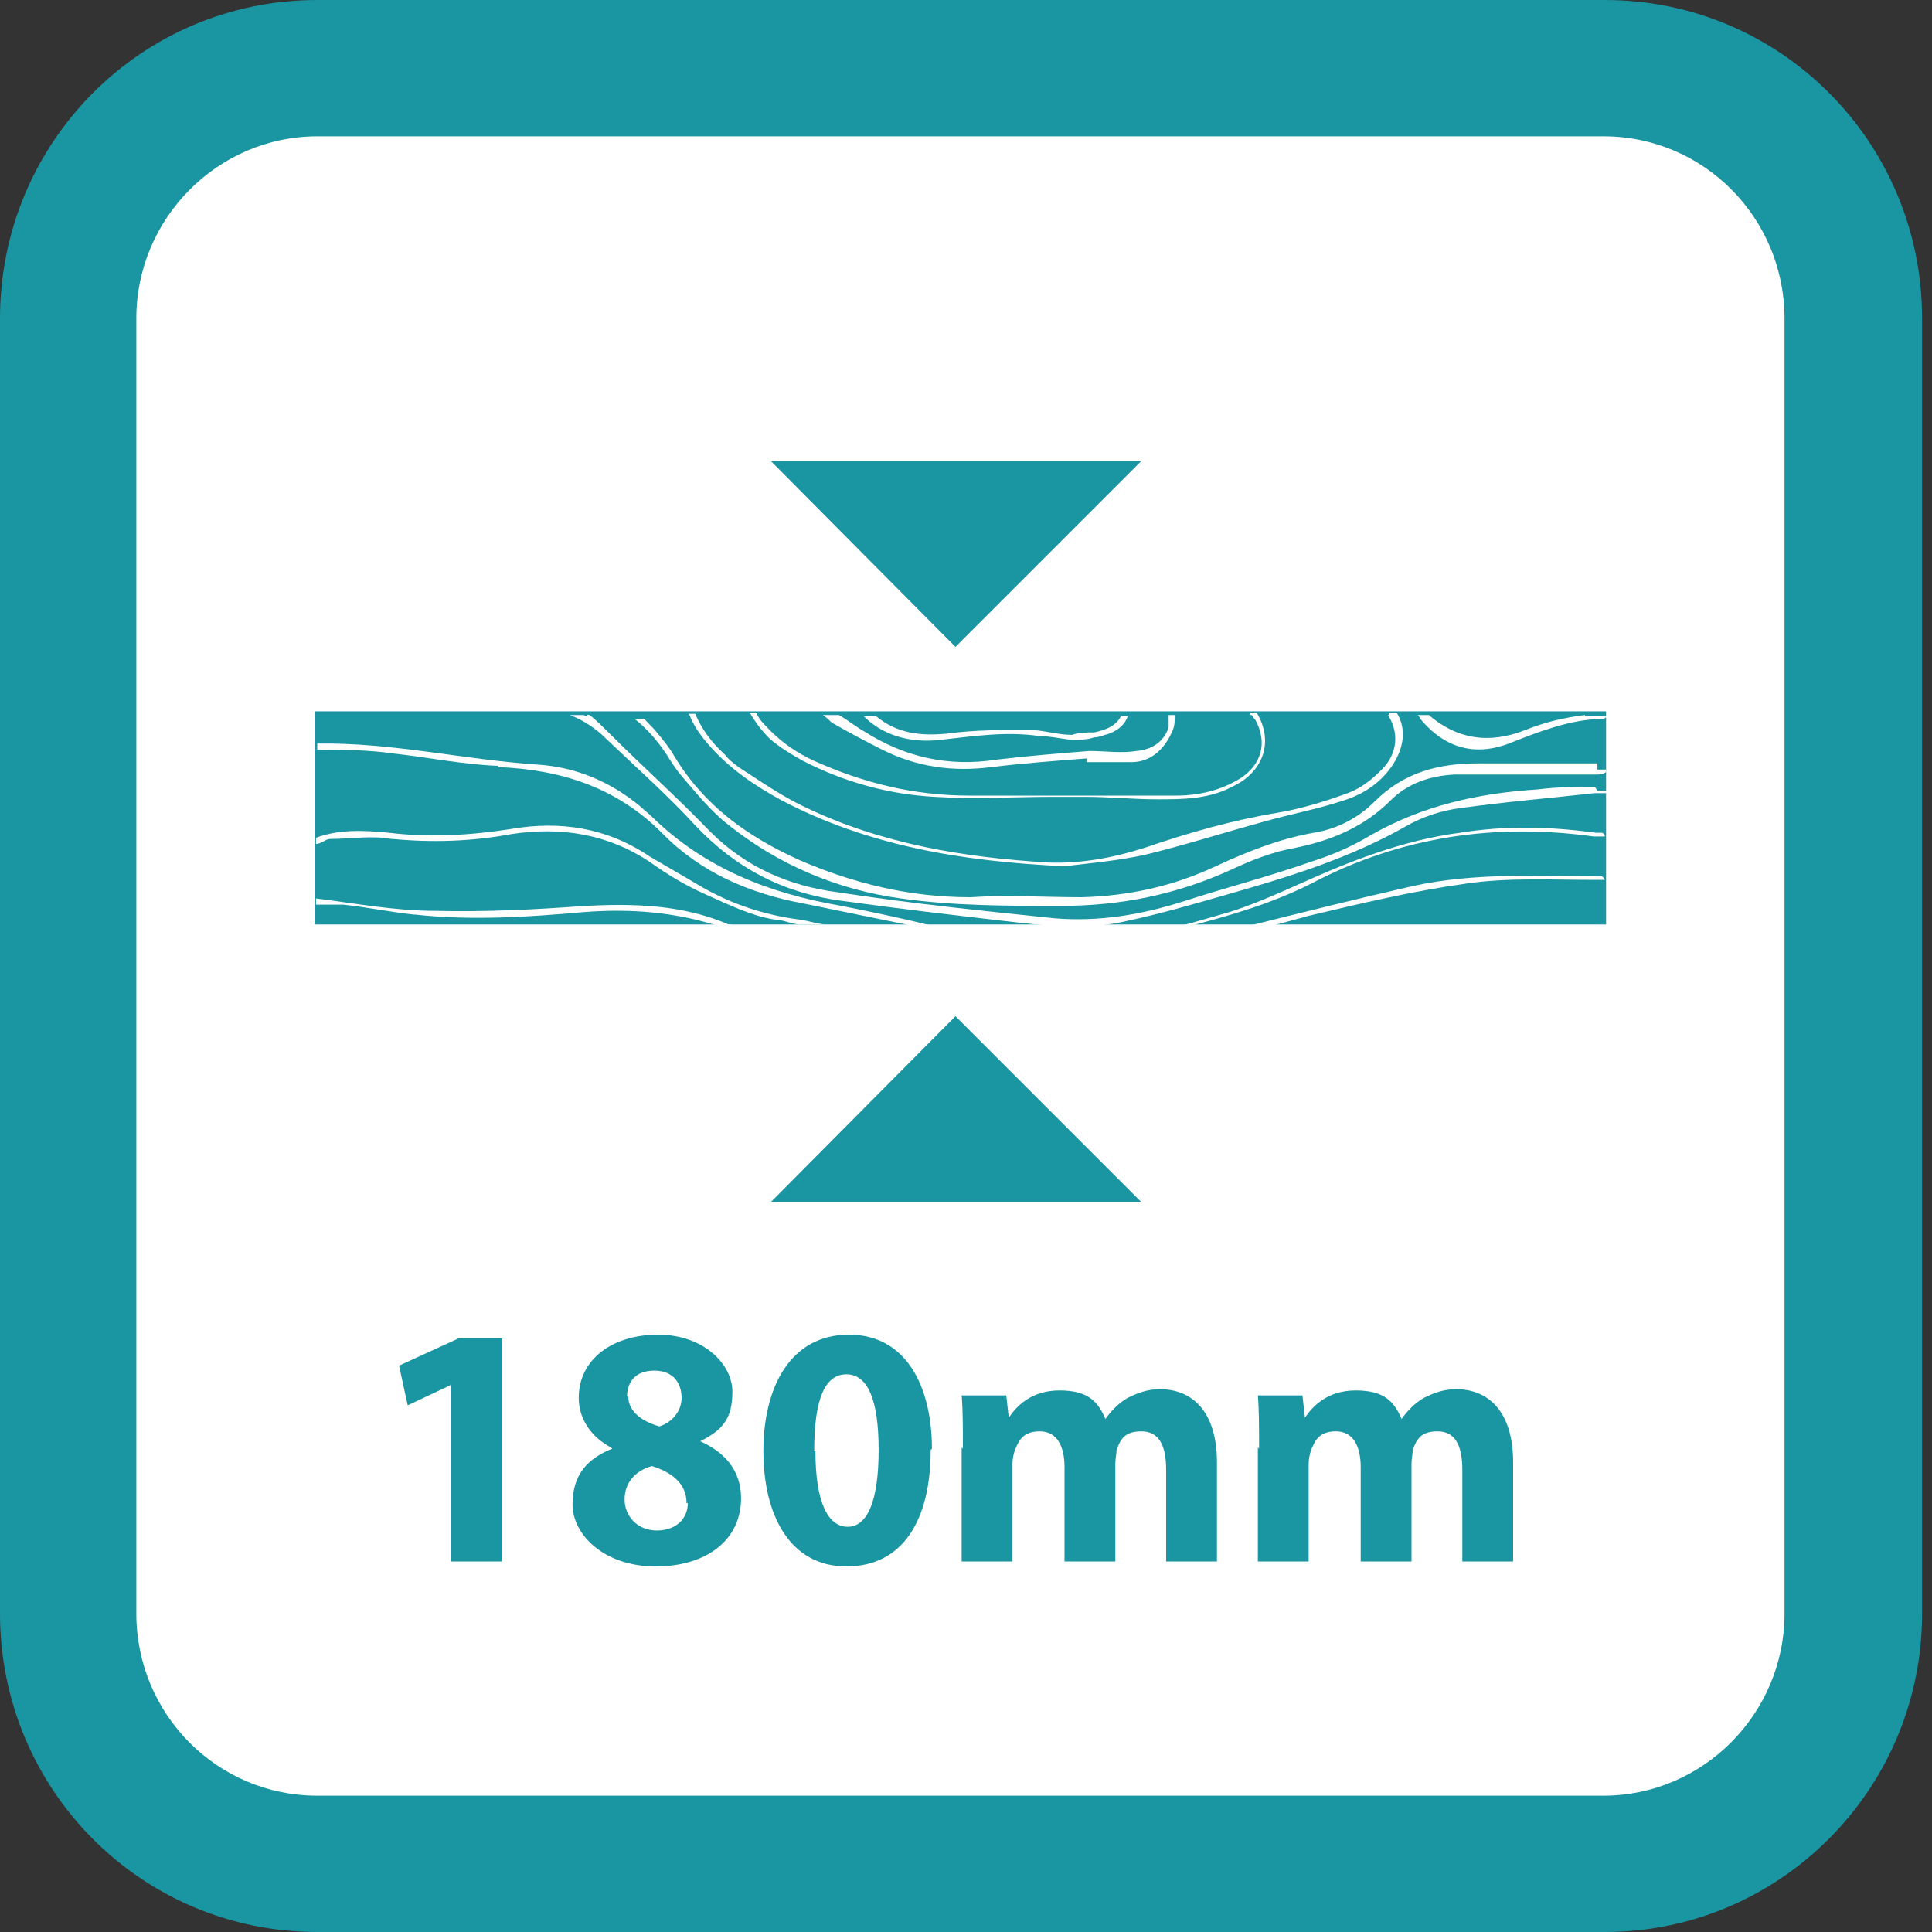 <?xml version="1.0" encoding="UTF-8"?>
<svg id="Layer_1" xmlns="http://www.w3.org/2000/svg" version="1.1" viewBox="0 0 155.9 155.9">
  <rect x="0" y="0" width="155.9" height="155.9" fill="#333333" stroke="none"/>
  <!-- Generator: Adobe Illustrator 29.3.1, SVG Export Plug-In . SVG Version: 2.1.0 Build 151)  -->
  <defs>
    <style>
      .st0 {
        fill: #fff;
      }

      .st1 {
        fill: #1a95a2;
      }
    </style>
  </defs>
  <path class="st0" d="M25.6,150.4c-11.1,0-20.1-9.1-20.1-20.2V25.7C5.5,14.6,14.5,5.5,25.6,5.5h103.9c11.1,0,20.1,9.1,20.1,20.2v104.5c0,11.1-9,20.2-20.1,20.2H25.6Z"/>
  <path class="st1" d="M129.4,0H25.6C11.4,0,0,11.5,0,25.7v104.5c0,14.2,11.4,25.7,25.6,25.7h103.9c14.1,0,25.6-11.5,25.6-25.7V25.7C155.1,11.5,143.7,0,129.5,0M129.4,11c8.1,0,14.6,6.6,14.6,14.7v104.5c0,8.1-6.6,14.7-14.6,14.7H25.6c-8.1,0-14.6-6.6-14.6-14.7V25.7c0-8.1,6.6-14.7,14.6-14.7h103.9-.1Z"/>
  <polygon class="st1" points="92.1 37.2 77.1 52.2 62.2 37.2 92.1 37.2"/>
  <polygon class="st1" points="62.2 97 77.1 82 92.1 97 62.2 97"/>
  <rect class="st1" x="25.4" y="57.4" width="104.2" height="17.2"/>
  <path class="st0" d="M127.9,57.7c-1.7.2-3.3.6-4.8,1.2-3,1.2-5.6.7-7.8-1.2h-.9s.2.2.2.3c2,2.4,4.5,3.1,7.4,1.9,2.3-.9,4.6-1.8,7.2-1.9.2,0,.3,0,.5-.2h-1.8Z"/>
  <path class="st0" d="M128.9,61.6h-9.6c-3.2,0-6,.7-8.4,3.1-1.3,1.3-3,2.2-4.9,2.5-2.8.5-5.3,1.5-7.9,2.7-3.4,1.6-7,2.4-10.8,2.5-3,0-6-.2-9,0-4.9,0-9.4-1.1-13.8-3-4.2-1.9-7.7-4.4-10.1-8.4-.4-.7-.9-1.3-1.4-1.9-.3-.4-.7-.7-1-1.1h-.8c1,.8,1.8,1.7,2.6,2.9.3.5.7,1.1,1.1,1.6,1.2,1.4,2.4,2.9,3.8,4,4.1,3.3,8.9,5.3,14,6,4.2.6,8.6.6,12.9.6,4.8,0,9.3-.9,13.7-2.9,1.7-.8,3.5-1.5,5.3-1.8,2.9-.6,5.5-1.7,7.6-3.8,1.4-1.4,3.2-2,5.2-2.1h11.4c.3,0,.5,0,.8-.2v-.2h-.7"/>
  <path class="st0" d="M95.7,74.8c3.5-.9,7-1.9,10.3-3.6,7.1-3.7,14.7-4.8,22.6-3.7h.9c0-.2-.1-.2-.2-.3-.2,0-.3,0-.5,0-3.7-.5-7.3-.6-11,0-4.6.6-8.9,2.3-13.1,4.2-1.8.8-3.6,1.6-5.5,2.2-1.7.5-3.5,1-5.3,1.5h1.8Z"/>
  <path class="st0" d="M40.2,61.9c5,.2,9.5,1.6,13.2,5.3,3.1,3.2,7.1,4.9,11.4,5.7,2.9.6,5.9,1.2,8.8,1.8h1.6c-2.4-.6-4.8-1.1-7.3-1.6-5.8-1-11-3-15.3-7.2-.3-.3-.6-.5-.9-.8-2.4-2-5.2-3.2-8.3-3.4-6-.4-11.8-1.8-17.8-1.7v.5c2,0,4.1,0,6.1.3,2.8.3,5.7.9,8.5,1"/>
  <path class="st0" d="M128.7,63.5c-1.5,0-3.1,0-4.6.2-4.8.3-9.3,1.3-13.5,3.7-1.5.9-3.1,1.6-4.7,2.1-3.4,1.2-6.9,2.1-10.3,3.2s-6.9,1.7-10.5,1.4c-5.8-.6-11.7-1.2-17.5-2.1-3.9-.5-7.4-2-10.3-4.9-2.6-2.7-5.4-5.2-8-7.8s-1.5-1.2-2.2-1.6h-1.1c1,.4,2,1,2.9,1.9,2.4,2.3,4.9,4.5,7.2,7,3.3,3.5,7.2,5.5,11.9,6.1,4.3.6,8.6,1.1,12.9,1.6,3.4.4,6.8.8,10.1,0,2.8-.6,5.5-1.4,8.3-2.2,4.9-1.4,9.7-2.9,14.1-5.4,1.4-.8,2.9-1.3,4.5-1.5,3.6-.5,7.2-.8,10.8-1.2h1v-.2h-.8"/>
  <path class="st0" d="M33.5,73.8c4.5.5,9.1.2,13.6-.2,3.8-.3,7.5,0,11.1,1.2h1.3c-.2,0-.4-.2-.7-.2-3.7-1.6-7.6-1.7-11.6-1.5-4,.3-8.1.5-12.1.4-3.2,0-6.4-.6-9.6-1v.5h2.2c1.9.2,3.8.6,5.7.8"/>
  <path class="st0" d="M102.3,74.8c1.1-.3,2.2-.6,3.3-.9,4.2-1,8.4-2,12.7-2.6,3.4-.5,6.9-.3,10.3-.3h.9c-.1-.2-.2-.3-.3-.3-5.1,0-10.2-.3-15.2.8-4.4,1-8.8,2.1-13.2,3.2h1.5Z"/>
  <path class="st0" d="M31.7,67.7c3.2.3,6.4.2,9.6-.4,4-.6,7.8,0,11.2,2.3,1.4,1,2.9,1.9,4.5,2.6,1.8.8,3.6,1.7,5.5,2,.6,0,1.2.3,1.9.4h2.4c-.8,0-1.5-.3-2.3-.4-3.1-.4-5.9-1.4-8.5-3-1.2-.7-2.4-1.4-3.6-2.1-3.4-2.3-7.2-2.9-11.2-2.2-3.2.5-6.5.7-9.8.3-2-.2-4-.3-5.9.4v.5c.4,0,.8-.4,1.1-.4,1.7,0,3.4-.3,5,0"/>
  <path class="st0" d="M112,57.7c.9,1.4.8,3.1-.5,4.4s-2.1,1.7-3.3,2.1c-1.7.6-3.4,1.1-5.2,1.4-3.6.6-7.1,1.6-10.6,2.8-2.5.8-5.1,1.3-7.8,1.2-6.8-.4-13.5-1.5-19.7-4.5-1.9-.9-3.6-2.1-5.3-3.2-.4-.3-.8-.6-1.1-1-1.1-1-1.9-2.1-2.4-3.3h-.5c.3.8.8,1.6,1.5,2.4,1.7,2,3.8,3.4,6,4.6,6.9,3.6,14.3,4.9,22.8,5.3,1.6-.2,4-.4,6.4-.9,3.3-.8,6.4-1.8,9.7-2.7,2.1-.6,4.3-1,6.4-1.7,1.6-.5,3-1.4,4-2.9.9-1.4,1.1-2.9.3-4.2h-.6v.2Z"/>
  <path class="st0" d="M101,57.7c0,0,.2.3.3.4,1,1.8.5,3.6-1.2,4.7-1.6,1-3.4,1.4-5.2,1.4h-16.7c-4.4,0-8.5-1-12.5-2.8-1.3-.6-2.5-1.4-3.5-2.4s-.9-1-1.2-1.5h-.5c.4.7.9,1.4,1.6,2.1.8.7,1.8,1.3,2.7,1.8,3.3,1.7,6.9,2.7,10.6,2.9,3.2.2,6.5,0,9.7,0h0c.8,0,1.6,0,2.4,0,2,0,3.9.2,5.9.2s4.1,0,6-1c2.6-1.2,3.4-3.7,2-6h-.5v.2Z"/>
  <path class="st0" d="M94.3,57.7v1c-.4,1.2-1.4,1.8-2.6,1.9-1.2.2-2.5,0-3.8,0h0c-2.5.2-5,.4-7.5.7-3.9.6-7.4-.2-10.7-2.3-.7-.4-1.3-.9-2-1.3h-1.3c.3.2.5.4.7.6,1.4.8,2.7,1.5,4.1,2.2,2.8,1.4,5.7,1.8,8.8,1.4,2.5-.3,5.1-.5,7.7-.7v.3h3.6c1.6,0,2.7-1.1,3.3-2.5.2-.4.2-.9.2-1.3,0,0-.5,0-.5,0Z"/>
  <path class="st0" d="M90.5,57.7c-.4.9-1.3,1.2-2.2,1.4-.6,0-1.2,0-1.8.2-1.2,0-2.3-.4-3.5-.4-2.2,0-4.4,0-6.6.3-2.1.2-4,0-5.7-1.4h-1c1.5,1.5,3.7,2.2,6.2,1.9,2.7-.3,5.3-.7,8-.3.8,0,1.7.2,2.5.3.7,0,1.3,0,1.9-.2.4,0,.8-.2,1.2-.3.8-.3,1.3-.8,1.5-1.4h-.5Z"/>
  <g>
    <path class="st1" d="M36.3,111.8h0l-3.4,1.6-.7-3.2,4.8-2.2h3.5v18h-4.1v-14.3Z"/>
    <path class="st1" d="M49.3,116.8c-1.7-.9-2.6-2.4-2.6-4,0-3.1,2.7-5.1,6.4-5.1s6,2.4,6,4.6-.8,3.1-2.6,4h0c1.8.8,3.3,2.2,3.3,4.6,0,3.3-2.7,5.5-6.9,5.5s-6.7-2.6-6.7-5,1.2-3.7,3.2-4.5h0ZM55.4,121.3c0-1.6-1.2-2.5-2.8-3-1.4.4-2.2,1.4-2.2,2.7,0,1.3,1,2.5,2.6,2.5s2.5-1,2.5-2.2ZM50.7,112.7c0,1.2,1.1,2,2.5,2.4,1-.3,1.8-1.2,1.8-2.3s-.6-2.2-2.2-2.2-2.2,1-2.2,2.1Z"/>
    <path class="st1" d="M75.1,117c0,5.6-2.2,9.4-6.8,9.4s-6.7-4.2-6.7-9.3c0-5.2,2.2-9.4,6.9-9.4s6.7,4.3,6.7,9.2ZM65.8,117.1c0,4.1,1,6.1,2.6,6.1s2.5-2.1,2.5-6.2-.9-6.1-2.6-6.1-2.6,1.9-2.6,6.2Z"/>
    <path class="st1" d="M77.7,116.9c0-1.7,0-3.1-.1-4.3h3.6l.2,1.8h0c.6-.9,1.8-2.2,4.1-2.2s3.1.9,3.7,2.3h0c.5-.7,1.1-1.3,1.8-1.7.8-.4,1.6-.7,2.6-.7,2.6,0,4.6,1.8,4.6,5.9v8h-4.1v-7.4c0-2-.6-3.1-2-3.1s-1.7.7-2,1.5c0,.3-.1.7-.1,1.1v7.9h-4.1v-7.6c0-1.7-.6-2.9-2-2.9s-1.7.8-2,1.5c-.1.3-.2.7-.2,1.1v7.9h-4.1v-9.2Z"/>
    <path class="st1" d="M101.6,116.9c0-1.7,0-3.1-.1-4.3h3.6l.2,1.8h0c.6-.9,1.8-2.2,4.1-2.2s3.1.9,3.7,2.3h0c.5-.7,1.1-1.3,1.8-1.7.8-.4,1.6-.7,2.6-.7,2.6,0,4.6,1.8,4.6,5.9v8h-4.1v-7.4c0-2-.6-3.1-2-3.1s-1.7.7-2,1.5c0,.3-.1.7-.1,1.1v7.9h-4.1v-7.6c0-1.7-.6-2.9-2-2.9s-1.7.8-2,1.5c-.1.3-.2.7-.2,1.1v7.9h-4.1v-9.2Z"/>
  </g>
</svg>